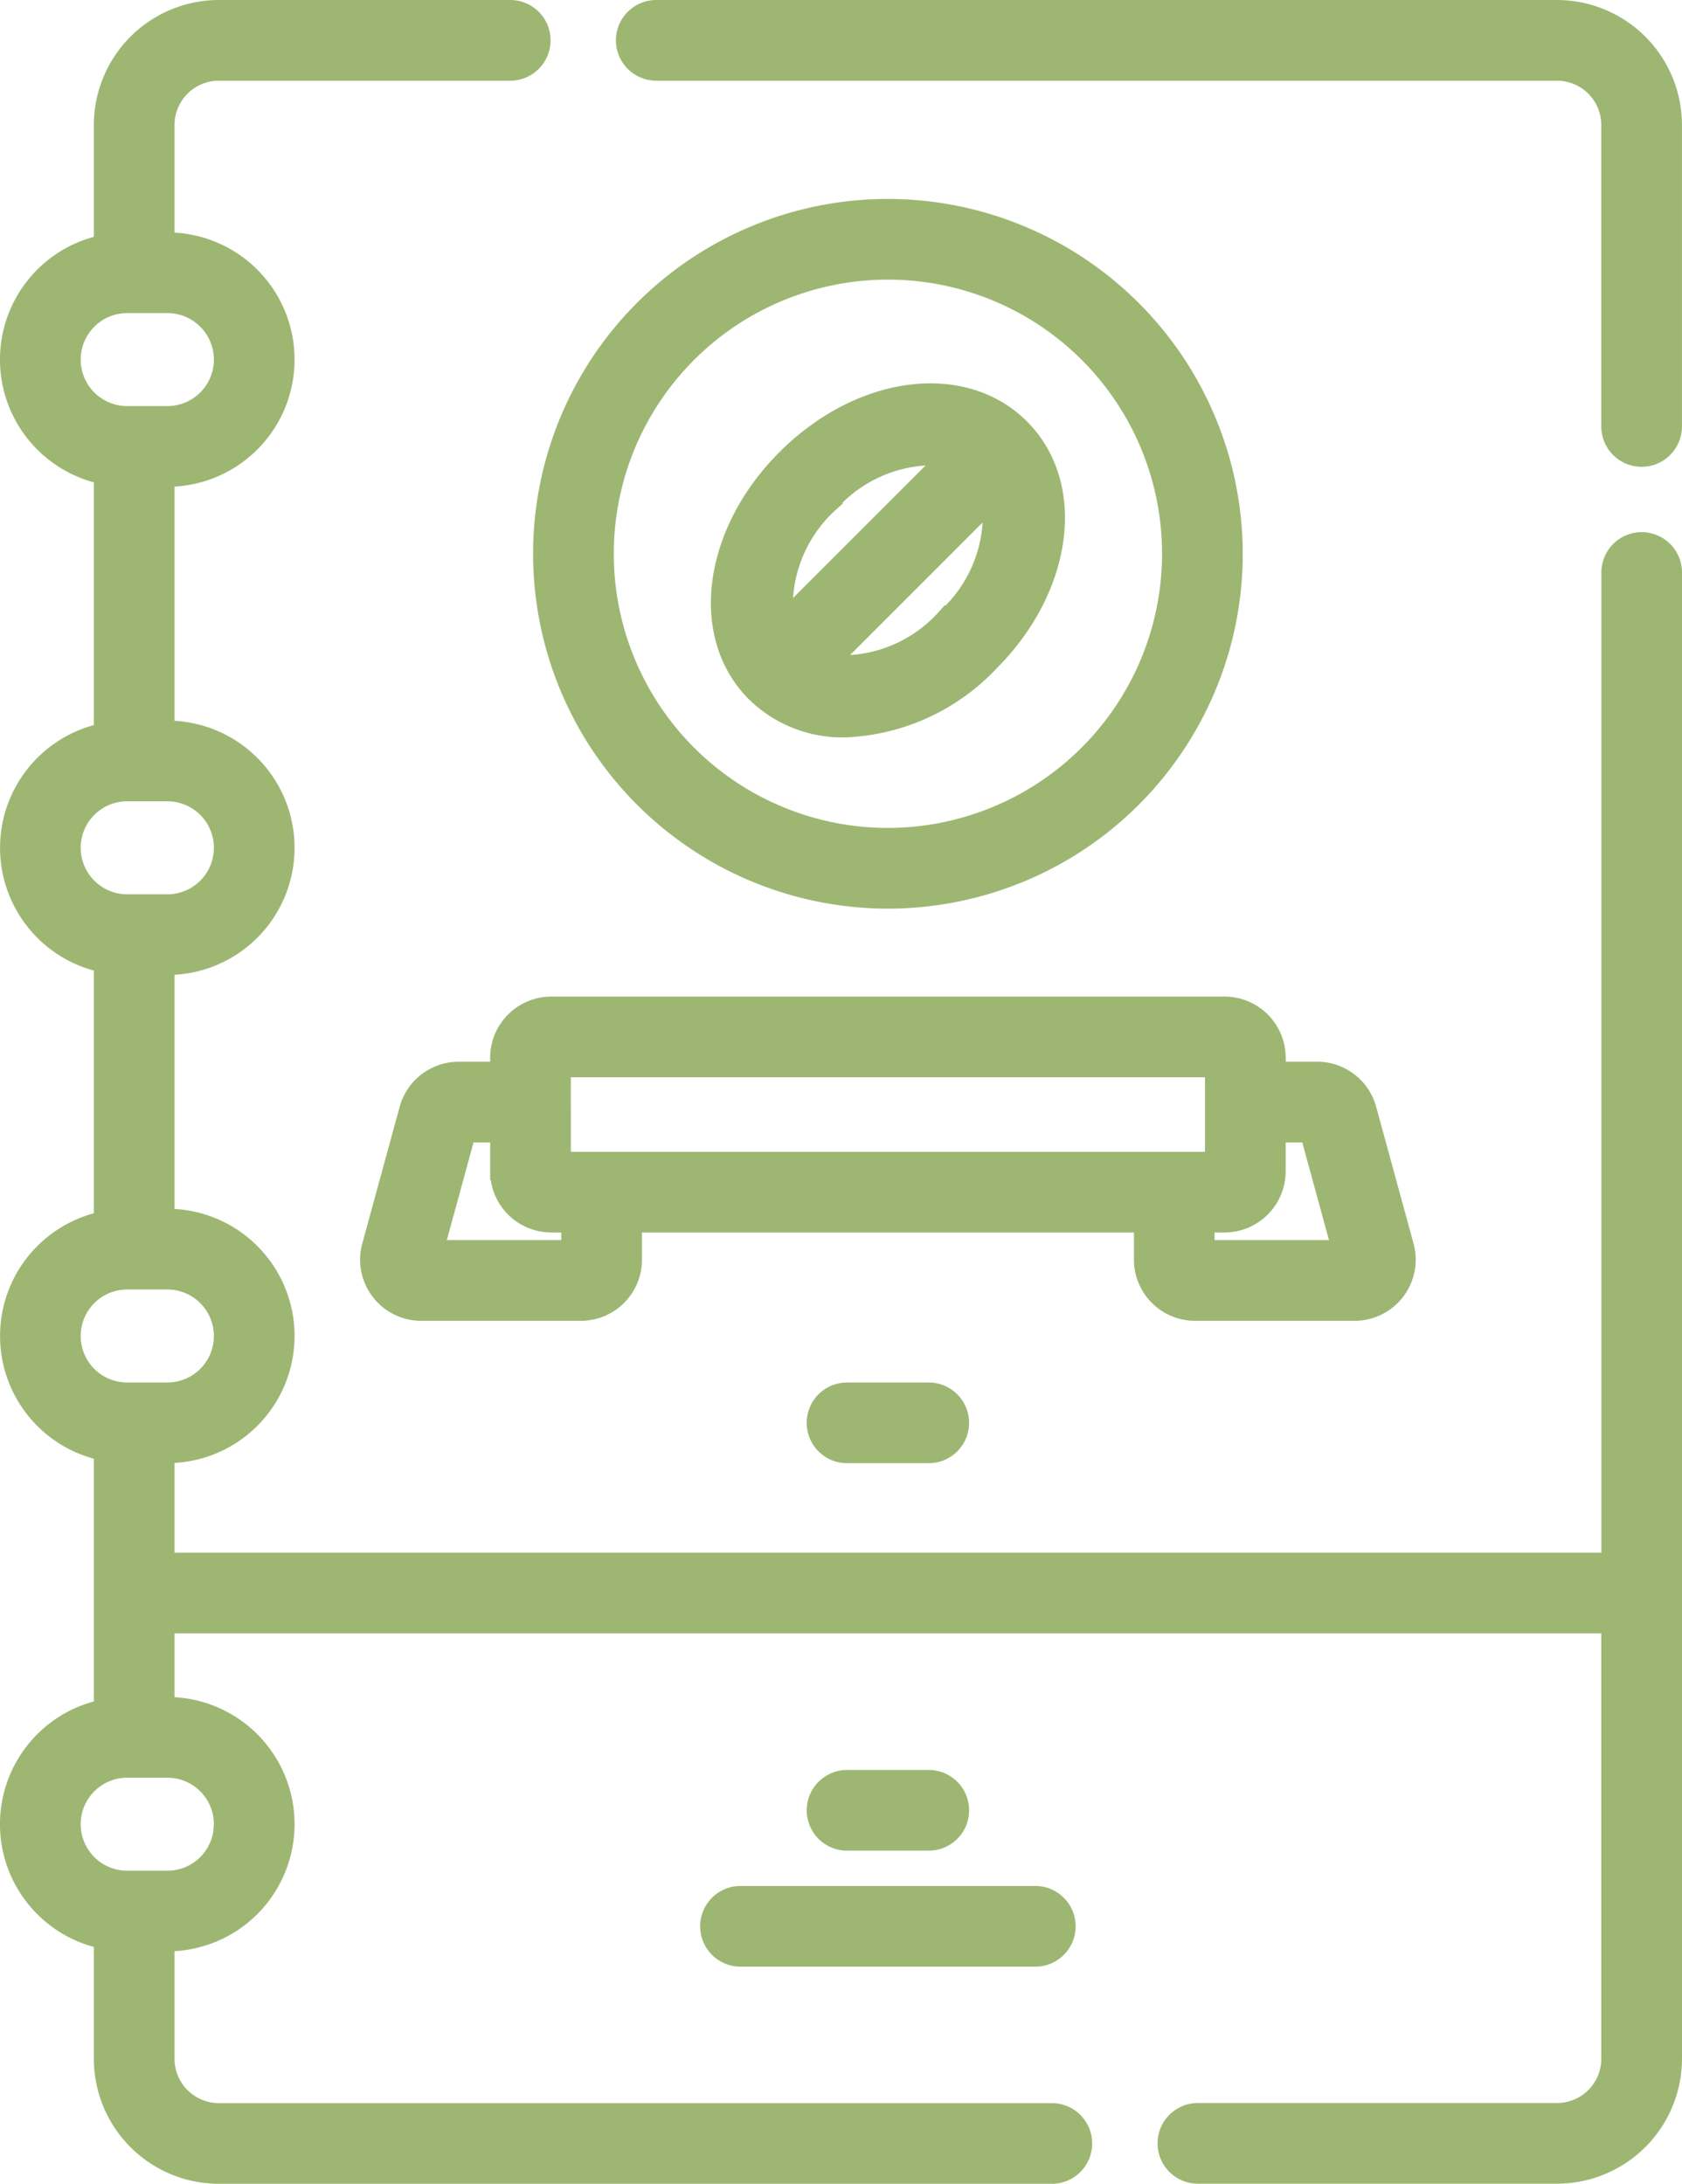 <svg xmlns="http://www.w3.org/2000/svg" width="48.839" height="63.406" viewBox="0 0 48.839 63.406"><defs><style>.a{fill:#9db773;stroke:#9db773;stroke-width:0.5px;}</style></defs><g transform="translate(-59.031 0.25)"><g transform="translate(59.281)"><path class="a" d="M106.7,15.451a.921.921,0,0,0-.921.921V45.082H63.849v-3.1h.042a3.443,3.443,0,1,0,0-6.886h-.042V27.809h.042a3.443,3.443,0,0,0,0-6.886h-.042V13.634h.042a3.443,3.443,0,0,0,0-6.886h-.042V3.379a1.537,1.537,0,0,1,1.536-1.536h8.461a.921.921,0,0,0,0-1.843H65.385a3.383,3.383,0,0,0-3.379,3.379V6.823a3.443,3.443,0,0,0,0,6.735V21a3.443,3.443,0,0,0,0,6.734v7.44a3.443,3.443,0,0,0,0,6.734v7.44a3.443,3.443,0,0,0,0,6.735v3.445a3.383,3.383,0,0,0,3.379,3.379H89.572a.921.921,0,1,0,0-1.843H65.385a1.537,1.537,0,0,1-1.536-1.536V56.158h.042a3.443,3.443,0,1,0,0-6.886h-.042V46.925h41.928v12.6a1.537,1.537,0,0,1-1.536,1.536H93.814a.921.921,0,0,0,0,1.843h10.427a3.383,3.383,0,0,0,3.379-3.379V16.373A.922.922,0,0,0,106.7,15.451ZM61.124,10.191a1.6,1.6,0,0,1,1.6-1.6h1.167a1.6,1.6,0,1,1,0,3.2H62.724A1.6,1.6,0,0,1,61.124,10.191Zm0,14.175a1.6,1.6,0,0,1,1.6-1.6h1.167a1.6,1.6,0,1,1,0,3.2H62.724A1.6,1.6,0,0,1,61.124,24.365Zm0,14.175a1.6,1.6,0,0,1,1.6-1.6h1.167a1.6,1.6,0,1,1,0,3.2H62.724A1.6,1.6,0,0,1,61.124,38.54Zm4.367,14.175a1.6,1.6,0,0,1-1.6,1.6H62.724a1.6,1.6,0,1,1,0-3.2h1.166A1.6,1.6,0,0,1,65.491,52.715Z" transform="translate(-59.281)"/><path class="a" d="M231.927,0H205.773a.921.921,0,0,0,0,1.843h26.153a1.537,1.537,0,0,1,1.536,1.536v8.753a.921.921,0,1,0,1.843,0V3.379A3.383,3.383,0,0,0,231.927,0Z" transform="translate(-186.967)"/><path class="a" d="M195.32,47.008a10.053,10.053,0,1,0,10.053,10.053A10.064,10.064,0,0,0,195.32,47.008Zm0,18.263a8.21,8.21,0,1,1,8.21-8.21A8.219,8.219,0,0,1,195.32,65.271Z" transform="translate(-169.788 -41.232)"/><path class="a" d="M229.21,92.511h0c-2.164,2.164-2.554,5.163-.889,6.828a3.63,3.63,0,0,0,2.622,1.031,6.119,6.119,0,0,0,4.207-1.92c2.164-2.164,2.554-5.163.889-6.828S231.374,90.347,229.21,92.511Zm1.3,1.3h0a4.047,4.047,0,0,1,3.359-1.329l-4.688,4.688A4.047,4.047,0,0,1,230.513,93.814Zm3.333,3.333a4.047,4.047,0,0,1-3.359,1.329l4.688-4.688A4.046,4.046,0,0,1,233.846,97.147Z" transform="translate(-206.648 -79.46)"/><path class="a" d="M169.225,235.513h-19.55a1.526,1.526,0,0,0-1.525,1.525v.366h-1.165a1.529,1.529,0,0,0-1.471,1.123l-1.086,3.973a1.525,1.525,0,0,0,1.471,1.927h4.635a1.526,1.526,0,0,0,1.525-1.525v-1.04h14.784v1.04a1.527,1.527,0,0,0,1.525,1.525H173a1.525,1.525,0,0,0,1.471-1.927l-1.086-3.974a1.529,1.529,0,0,0-1.471-1.123H170.75v-.366A1.526,1.526,0,0,0,169.225,235.513Zm-19.232,1.843h18.914v2.664H149.994Zm.222,5.228h-3.9l.912-3.337h.923v1.09a1.526,1.526,0,0,0,1.525,1.525h.54v.722Zm21.457-3.337.912,3.337h-3.9v-.722h.54a1.527,1.527,0,0,0,1.525-1.525v-1.09h.923Z" transform="translate(-133.918 -206.577)"/><path class="a" d="M253.229,420.1a.921.921,0,0,0,0-1.843h-2.372a.921.921,0,0,0,0,1.843Z" transform="translate(-226.511 -366.866)"/><path class="a" d="M224.753,446.6a.921.921,0,0,0,.921.921h8.56a.921.921,0,1,0,0-1.843h-8.56A.921.921,0,0,0,224.753,446.6Z" transform="translate(-204.423 -390.919)"/><path class="a" d="M250.857,326.71a.921.921,0,1,0,0,1.843h2.372a.921.921,0,1,0,0-1.843Z" transform="translate(-226.512 -286.569)"/></g></g></svg>